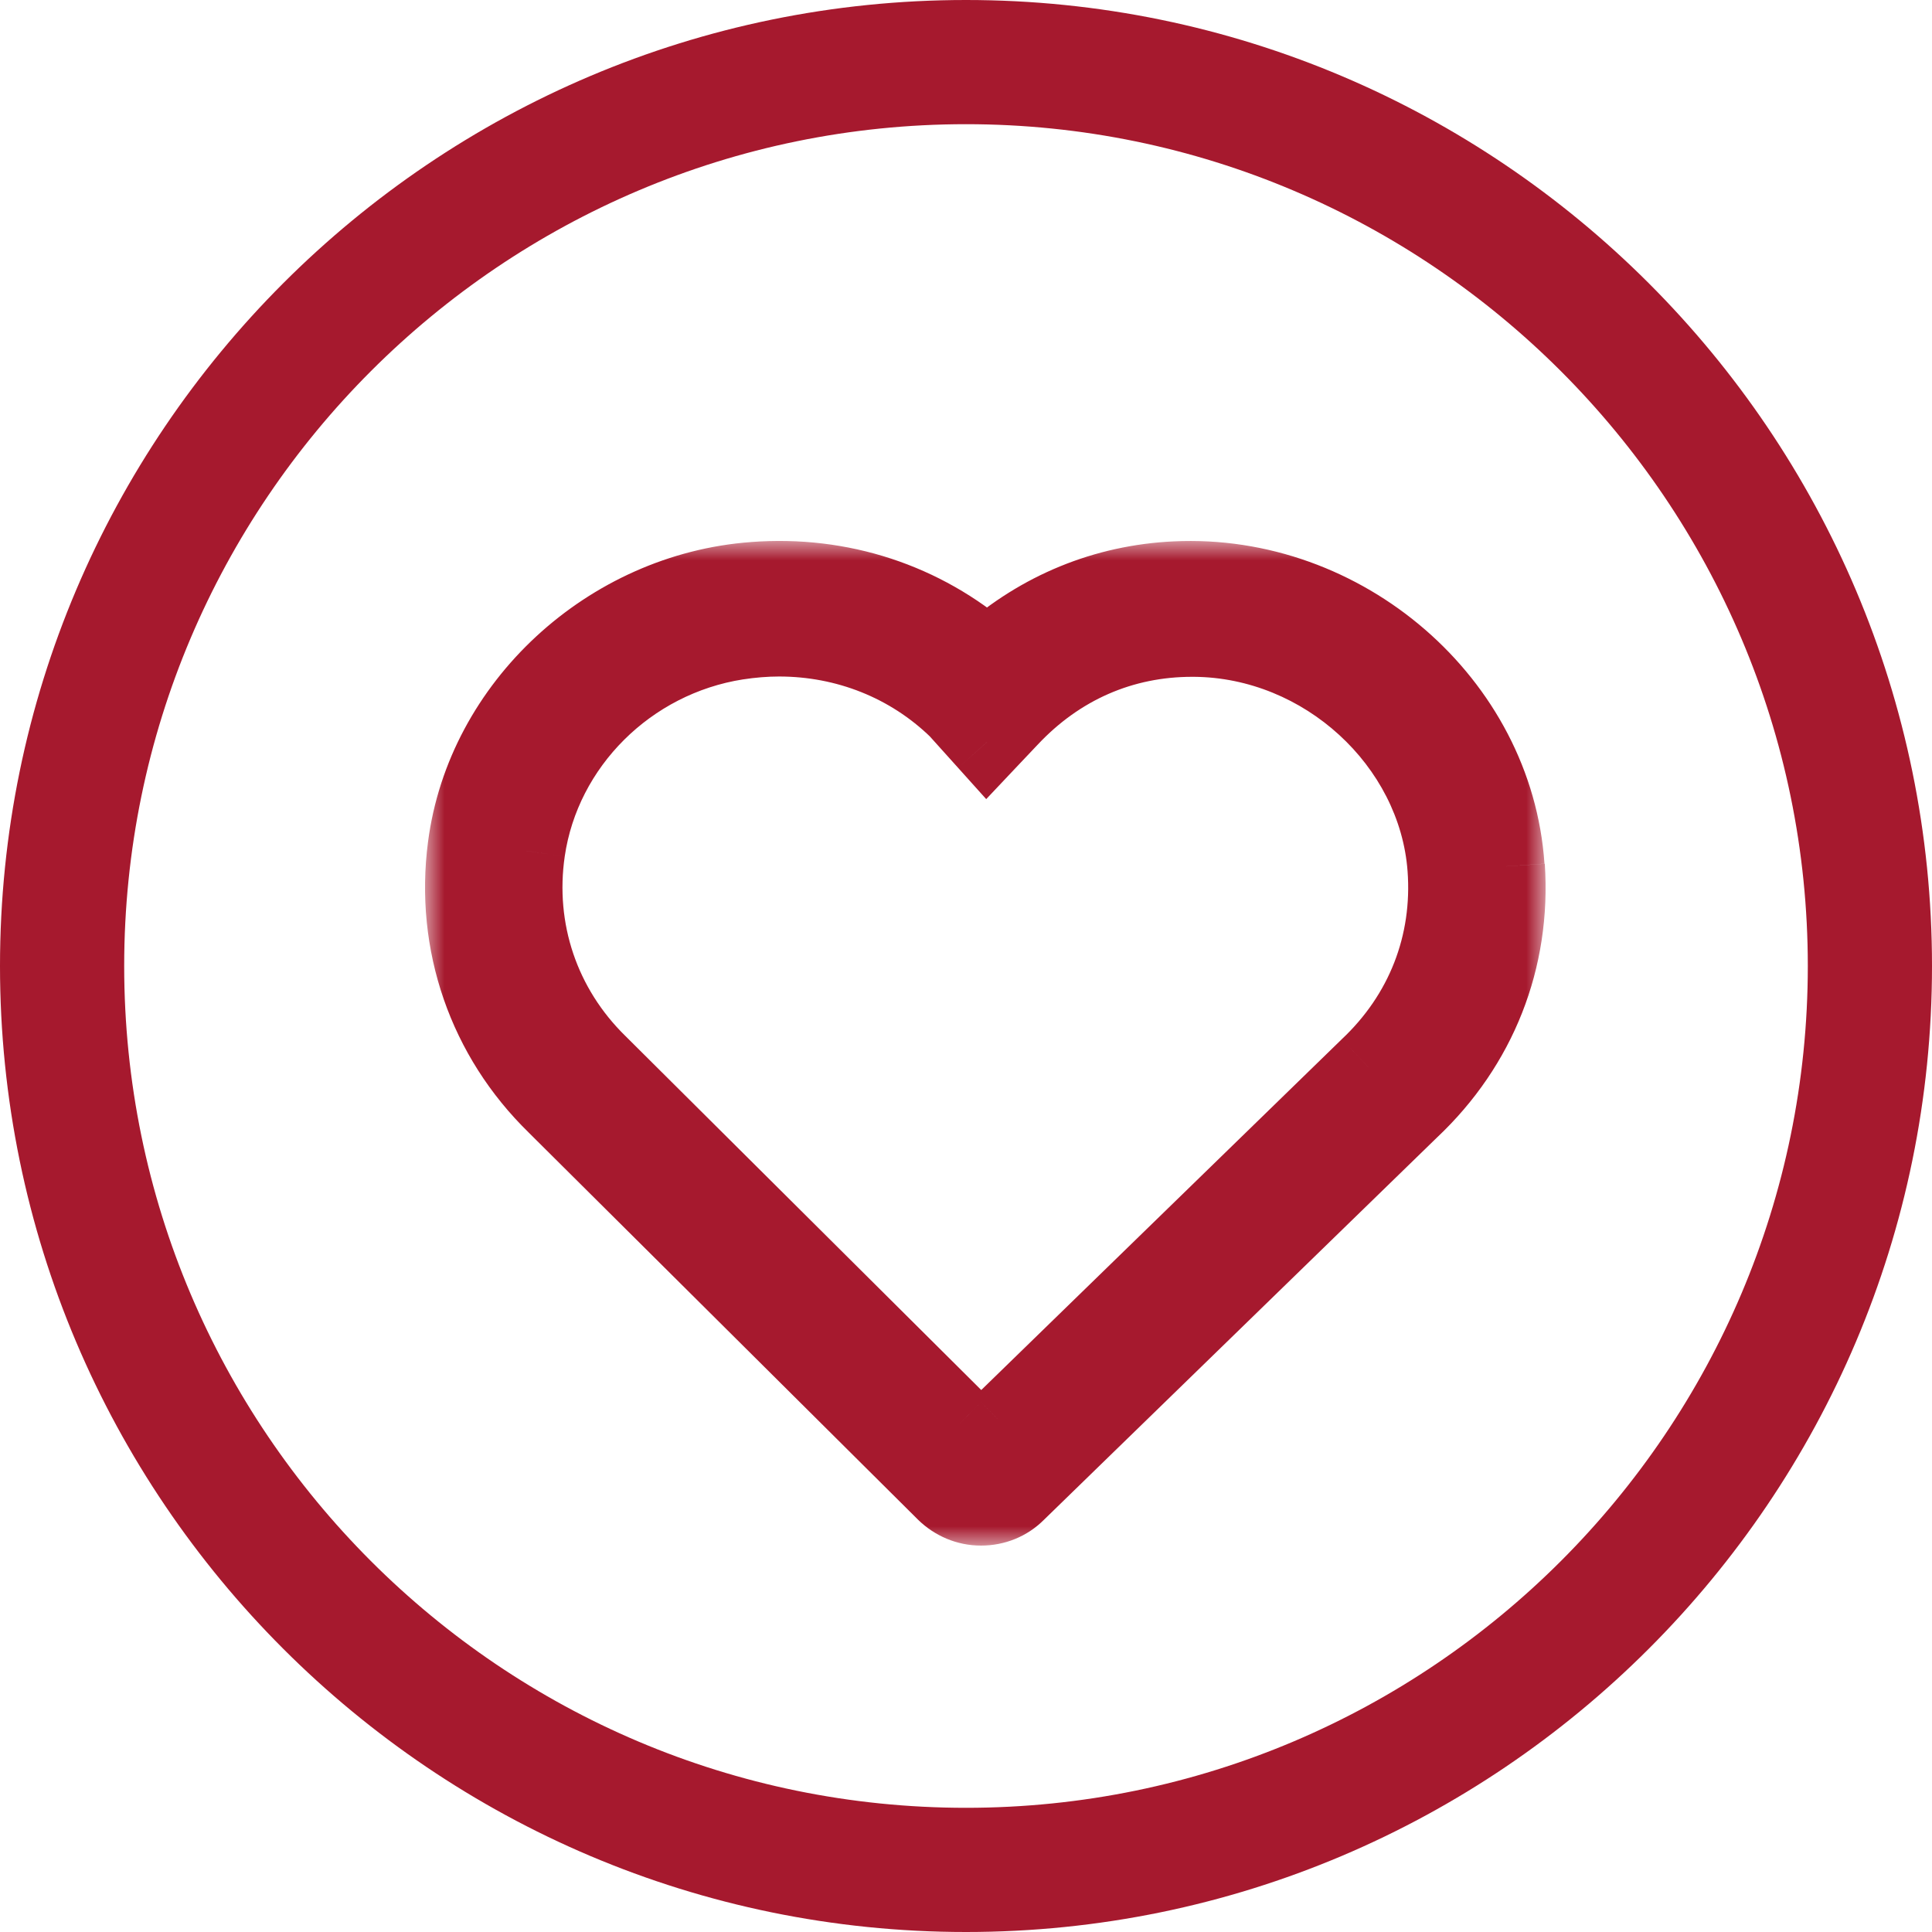 <svg width="50" height="50" viewBox="0 0 50 50" fill="none" xmlns="http://www.w3.org/2000/svg">
<g clip-path="url(#clip0_4624_1075)">
<path d="M25 50C11.213 50 0 38.787 0 25C0 11.213 11.213 0 25 0C38.787 0 50 11.213 50 25C50 38.787 38.787 50 25 50ZM25 3.214C12.994 3.214 3.214 12.98 3.214 25C3.214 37.02 12.98 46.786 25 46.786C37.02 46.786 46.786 37.006 46.786 25C46.786 12.994 37.006 3.214 25 3.214Z" fill="#a6192e"/>
<mask id="path-2-outside-1_4624_1075" maskUnits="userSpaceOnUse" x="11" y="14" width="29" height="26" fill="black">
<rect fill="white" x="11" y="14" width="29" height="26"/>
<path d="M38.973 22.421C38.685 18.186 34.779 14.798 30.417 15.01C28.597 15.096 26.921 15.786 25.55 17.002C23.89 15.559 21.757 14.853 19.511 15.026C15.751 15.3 12.543 18.265 12.07 21.911C11.741 24.405 12.583 26.844 14.387 28.601L24.459 38.616C24.708 38.859 25.037 39 25.389 39C25.742 39 26.071 38.867 26.311 38.624L36.504 28.711C38.26 27.056 39.142 24.821 38.981 22.421M35.413 27.621L25.935 36.843C25.79 36.984 25.598 37.063 25.389 37.063C25.181 37.063 24.988 36.984 24.844 36.836L15.486 27.526C14.002 26.076 13.329 24.068 13.626 22.021C14.027 19.261 16.264 17.033 19.078 16.594C19.439 16.539 19.808 16.508 20.161 16.508C21.901 16.508 23.545 17.159 24.78 18.359L25.542 19.206L26.127 18.586C27.402 17.229 29.038 16.516 30.85 16.516C30.866 16.516 30.89 16.516 30.906 16.516C34.258 16.539 37.185 19.213 37.426 22.476C37.57 24.436 36.856 26.264 35.413 27.621Z"/>
</mask>
<path d="M38.973 22.421C38.685 18.186 34.779 14.798 30.417 15.01C28.597 15.096 26.921 15.786 25.55 17.002C23.89 15.559 21.757 14.853 19.511 15.026C15.751 15.3 12.543 18.265 12.07 21.911C11.741 24.405 12.583 26.844 14.387 28.601L24.459 38.616C24.708 38.859 25.037 39 25.389 39C25.742 39 26.071 38.867 26.311 38.624L36.504 28.711C38.26 27.056 39.142 24.821 38.981 22.421M35.413 27.621L25.935 36.843C25.79 36.984 25.598 37.063 25.389 37.063C25.181 37.063 24.988 36.984 24.844 36.836L15.486 27.526C14.002 26.076 13.329 24.068 13.626 22.021C14.027 19.261 16.264 17.033 19.078 16.594C19.439 16.539 19.808 16.508 20.161 16.508C21.901 16.508 23.545 17.159 24.78 18.359L25.542 19.206L26.127 18.586C27.402 17.229 29.038 16.516 30.85 16.516C30.866 16.516 30.89 16.516 30.906 16.516C34.258 16.539 37.185 19.213 37.426 22.476C37.57 24.436 36.856 26.264 35.413 27.621Z" fill="#a6192e"/>
<path d="M30.417 15.01L30.465 16.009L30.466 16.009L30.417 15.01ZM25.55 17.002L24.894 17.756L25.556 18.332L26.213 17.75L25.55 17.002ZM19.511 15.026L19.584 16.023L19.588 16.023L19.511 15.026ZM12.07 21.911L13.061 22.042L13.062 22.04L12.07 21.911ZM14.387 28.601L15.092 27.892L15.085 27.884L14.387 28.601ZM24.459 38.616L23.754 39.325L23.76 39.331L24.459 38.616ZM26.311 38.624L25.614 37.907L25.607 37.913L25.601 37.92L26.311 38.624ZM36.504 28.711L35.818 27.983L35.812 27.988L35.806 27.994L36.504 28.711ZM35.413 27.621L34.728 26.892L34.722 26.898L34.716 26.904L35.413 27.621ZM25.935 36.843L25.237 36.127L25.235 36.128L25.935 36.843ZM24.844 36.836L25.562 36.14L25.556 36.133L25.549 36.127L24.844 36.836ZM15.486 27.526L16.191 26.817L16.185 26.811L15.486 27.526ZM13.626 22.021L12.636 21.877L12.636 21.878L13.626 22.021ZM19.078 16.594L18.928 15.605L18.924 15.606L19.078 16.594ZM24.78 18.359L25.523 17.69L25.501 17.665L25.477 17.641L24.78 18.359ZM25.542 19.206L24.798 19.874L25.523 20.681L26.268 19.892L25.542 19.206ZM26.127 18.586L26.854 19.273L26.856 19.271L26.127 18.586ZM30.906 16.516L30.913 15.516H30.906V16.516ZM37.426 22.476L38.423 22.402L38.423 22.402L37.426 22.476ZM39.971 22.353C39.644 17.55 35.251 13.774 30.369 14.011L30.466 16.009C34.309 15.822 37.726 18.822 37.976 22.489L39.971 22.353ZM30.37 14.011C28.318 14.108 26.425 14.889 24.886 16.253L26.213 17.75C27.416 16.683 28.876 16.084 30.465 16.009L30.37 14.011ZM26.206 16.247C24.341 14.626 21.944 13.836 19.435 14.028L19.588 16.023C21.57 15.87 23.438 16.491 24.894 17.756L26.206 16.247ZM19.439 14.028C15.223 14.336 11.615 17.646 11.078 21.783L13.062 22.04C13.471 18.883 16.278 16.264 19.584 16.023L19.439 14.028ZM11.078 21.78C10.709 24.587 11.659 27.34 13.69 29.317L15.085 27.884C13.508 26.349 12.774 24.224 13.061 22.042L11.078 21.78ZM13.682 29.31L23.754 39.325L25.164 37.907L15.092 27.892L13.682 29.31ZM23.76 39.331C24.187 39.748 24.763 40 25.389 40V38C25.31 38 25.229 37.969 25.158 37.901L23.76 39.331ZM25.389 40C25.997 40 26.585 39.768 27.022 39.327L25.601 37.92C25.556 37.965 25.487 38 25.389 38V40ZM27.009 39.34L37.201 29.427L35.806 27.994L25.614 37.907L27.009 39.34ZM37.189 29.439C39.162 27.58 40.16 25.054 39.979 22.354L37.984 22.488C38.124 24.587 37.358 26.532 35.818 27.983L37.189 29.439ZM34.716 26.904L25.237 36.127L26.632 37.56L36.11 28.337L34.716 26.904ZM25.235 36.128C25.281 36.084 25.341 36.063 25.389 36.063V38.063C25.855 38.063 26.299 37.885 26.634 37.558L25.235 36.128ZM25.389 36.063C25.411 36.063 25.442 36.067 25.476 36.081C25.51 36.096 25.54 36.116 25.562 36.14L24.126 37.531C24.466 37.883 24.921 38.063 25.389 38.063V36.063ZM25.549 36.127L16.191 26.817L14.781 28.235L24.139 37.544L25.549 36.127ZM16.185 26.811C14.931 25.585 14.364 23.897 14.615 22.165L12.636 21.878C12.293 24.239 13.074 26.566 14.787 28.241L16.185 26.811ZM14.615 22.165C14.951 19.851 16.839 17.956 19.233 17.582L18.924 15.606C15.688 16.111 13.102 18.67 12.636 21.877L14.615 22.165ZM19.229 17.583C19.547 17.534 19.865 17.508 20.161 17.508V15.508C19.751 15.508 19.331 15.544 18.928 15.605L19.229 17.583ZM20.161 17.508C21.649 17.508 23.04 18.063 24.083 19.076L25.477 17.641C24.05 16.255 22.153 15.508 20.161 15.508V17.508ZM24.036 19.027L24.798 19.874L26.285 18.537L25.523 17.69L24.036 19.027ZM26.268 19.892L26.854 19.273L25.4 17.899L24.815 18.519L26.268 19.892ZM26.856 19.271C27.946 18.11 29.32 17.516 30.85 17.516V15.516C28.756 15.516 26.858 16.348 25.398 17.901L26.856 19.271ZM30.85 17.516C30.85 17.516 30.85 17.516 30.85 17.516C30.85 17.516 30.85 17.516 30.85 17.516C30.85 17.516 30.851 17.516 30.851 17.516C30.851 17.516 30.851 17.516 30.851 17.516C30.851 17.516 30.851 17.516 30.851 17.516C30.851 17.516 30.851 17.516 30.851 17.516C30.851 17.516 30.851 17.516 30.851 17.516C30.851 17.516 30.851 17.516 30.851 17.516C30.851 17.516 30.851 17.516 30.851 17.516C30.851 17.516 30.851 17.516 30.851 17.516C30.851 17.516 30.851 17.516 30.851 17.516C30.851 17.516 30.851 17.516 30.851 17.516C30.851 17.516 30.851 17.516 30.852 17.516C30.852 17.516 30.852 17.516 30.852 17.516C30.852 17.516 30.852 17.516 30.852 17.516C30.852 17.516 30.852 17.516 30.852 17.516C30.852 17.516 30.852 17.516 30.852 17.516C30.852 17.516 30.852 17.516 30.852 17.516C30.852 17.516 30.852 17.516 30.852 17.516C30.852 17.516 30.852 17.516 30.852 17.516C30.852 17.516 30.852 17.516 30.852 17.516C30.852 17.516 30.852 17.516 30.852 17.516C30.852 17.516 30.852 17.516 30.852 17.516C30.852 17.516 30.852 17.516 30.852 17.516C30.853 17.516 30.853 17.516 30.853 17.516C30.853 17.516 30.853 17.516 30.853 17.516C30.853 17.516 30.853 17.516 30.853 17.516C30.853 17.516 30.853 17.516 30.853 17.516C30.853 17.516 30.853 17.516 30.853 17.516C30.853 17.516 30.853 17.516 30.853 17.516C30.853 17.516 30.853 17.516 30.853 17.516C30.853 17.516 30.853 17.516 30.853 17.516C30.853 17.516 30.853 17.516 30.853 17.516C30.853 17.516 30.854 17.516 30.854 17.516C30.854 17.516 30.854 17.516 30.854 17.516C30.854 17.516 30.854 17.516 30.854 17.516C30.854 17.516 30.854 17.516 30.854 17.516C30.854 17.516 30.854 17.516 30.854 17.516C30.854 17.516 30.854 17.516 30.854 17.516C30.854 17.516 30.854 17.516 30.854 17.516C30.854 17.516 30.854 17.516 30.854 17.516C30.854 17.516 30.854 17.516 30.854 17.516C30.854 17.516 30.854 17.516 30.854 17.516C30.855 17.516 30.855 17.516 30.855 17.516C30.855 17.516 30.855 17.516 30.855 17.516C30.855 17.516 30.855 17.516 30.855 17.516C30.855 17.516 30.855 17.516 30.855 17.516C30.855 17.516 30.855 17.516 30.855 17.516C30.855 17.516 30.855 17.516 30.855 17.516C30.855 17.516 30.855 17.516 30.855 17.516C30.855 17.516 30.855 17.516 30.855 17.516C30.855 17.516 30.855 17.516 30.855 17.516C30.855 17.516 30.855 17.516 30.855 17.516C30.855 17.516 30.855 17.516 30.855 17.516C30.856 17.516 30.856 17.516 30.856 17.516C30.856 17.516 30.856 17.516 30.856 17.516C30.856 17.516 30.856 17.516 30.856 17.516C30.856 17.516 30.856 17.516 30.856 17.516C30.856 17.516 30.856 17.516 30.856 17.516C30.856 17.516 30.856 17.516 30.856 17.516C30.856 17.516 30.856 17.516 30.856 17.516C30.856 17.516 30.856 17.516 30.856 17.516C30.856 17.516 30.856 17.516 30.857 17.516C30.857 17.516 30.857 17.516 30.857 17.516C30.857 17.516 30.857 17.516 30.857 17.516C30.857 17.516 30.857 17.516 30.857 17.516C30.857 17.516 30.857 17.516 30.857 17.516C30.857 17.516 30.857 17.516 30.857 17.516C30.857 17.516 30.857 17.516 30.857 17.516C30.857 17.516 30.857 17.516 30.857 17.516C30.857 17.516 30.857 17.516 30.857 17.516C30.857 17.516 30.857 17.516 30.857 17.516C30.857 17.516 30.858 17.516 30.858 17.516C30.858 17.516 30.858 17.516 30.858 17.516C30.858 17.516 30.858 17.516 30.858 17.516C30.858 17.516 30.858 17.516 30.858 17.516C30.858 17.516 30.858 17.516 30.858 17.516C30.858 17.516 30.858 17.516 30.858 17.516C30.858 17.516 30.858 17.516 30.858 17.516C30.858 17.516 30.858 17.516 30.858 17.516C30.858 17.516 30.858 17.516 30.858 17.516C30.858 17.516 30.858 17.516 30.858 17.516C30.858 17.516 30.858 17.516 30.859 17.516C30.859 17.516 30.859 17.516 30.859 17.516C30.859 17.516 30.859 17.516 30.859 17.516C30.859 17.516 30.859 17.516 30.859 17.516C30.859 17.516 30.859 17.516 30.859 17.516C30.859 17.516 30.859 17.516 30.859 17.516C30.859 17.516 30.859 17.516 30.859 17.516C30.859 17.516 30.859 17.516 30.859 17.516C30.859 17.516 30.859 17.516 30.859 17.516C30.86 17.516 30.86 17.516 30.86 17.516C30.86 17.516 30.86 17.516 30.86 17.516C30.86 17.516 30.86 17.516 30.86 17.516C30.86 17.516 30.86 17.516 30.86 17.516C30.86 17.516 30.86 17.516 30.86 17.516C30.86 17.516 30.86 17.516 30.86 17.516C30.86 17.516 30.86 17.516 30.86 17.516C30.86 17.516 30.86 17.516 30.86 17.516C30.86 17.516 30.86 17.516 30.86 17.516C30.86 17.516 30.86 17.516 30.86 17.516C30.861 17.516 30.861 17.516 30.861 17.516C30.861 17.516 30.861 17.516 30.861 17.516C30.861 17.516 30.861 17.516 30.861 17.516C30.861 17.516 30.861 17.516 30.861 17.516C30.861 17.516 30.861 17.516 30.861 17.516C30.861 17.516 30.861 17.516 30.861 17.516C30.861 17.516 30.861 17.516 30.861 17.516C30.861 17.516 30.861 17.516 30.861 17.516C30.861 17.516 30.861 17.516 30.861 17.516C30.861 17.516 30.862 17.516 30.862 17.516C30.862 17.516 30.862 17.516 30.862 17.516C30.862 17.516 30.862 17.516 30.862 17.516C30.862 17.516 30.862 17.516 30.862 17.516C30.862 17.516 30.862 17.516 30.862 17.516C30.862 17.516 30.862 17.516 30.862 17.516C30.862 17.516 30.862 17.516 30.862 17.516C30.862 17.516 30.862 17.516 30.862 17.516C30.862 17.516 30.863 17.516 30.863 17.516C30.863 17.516 30.863 17.516 30.863 17.516C30.863 17.516 30.863 17.516 30.863 17.516C30.863 17.516 30.863 17.516 30.863 17.516C30.863 17.516 30.863 17.516 30.863 17.516C30.863 17.516 30.863 17.516 30.863 17.516C30.863 17.516 30.863 17.516 30.863 17.516C30.863 17.516 30.863 17.516 30.863 17.516C30.863 17.516 30.863 17.516 30.863 17.516C30.863 17.516 30.863 17.516 30.863 17.516C30.863 17.516 30.864 17.516 30.864 17.516C30.864 17.516 30.864 17.516 30.864 17.516C30.864 17.516 30.864 17.516 30.864 17.516C30.864 17.516 30.864 17.516 30.864 17.516C30.864 17.516 30.864 17.516 30.864 17.516C30.864 17.516 30.864 17.516 30.864 17.516C30.864 17.516 30.864 17.516 30.864 17.516C30.864 17.516 30.864 17.516 30.864 17.516C30.864 17.516 30.864 17.516 30.864 17.516C30.864 17.516 30.865 17.516 30.865 17.516C30.865 17.516 30.865 17.516 30.865 17.516C30.865 17.516 30.865 17.516 30.865 17.516C30.865 17.516 30.865 17.516 30.865 17.516C30.865 17.516 30.865 17.516 30.865 17.516C30.865 17.516 30.865 17.516 30.865 17.516C30.865 17.516 30.865 17.516 30.865 17.516C30.865 17.516 30.865 17.516 30.865 17.516C30.865 17.516 30.866 17.516 30.866 17.516C30.866 17.516 30.866 17.516 30.866 17.516C30.866 17.516 30.866 17.516 30.866 17.516C30.866 17.516 30.866 17.516 30.866 17.516C30.866 17.516 30.866 17.516 30.866 17.516C30.866 17.516 30.866 17.516 30.866 17.516C30.866 17.516 30.866 17.516 30.866 17.516C30.866 17.516 30.866 17.516 30.866 17.516C30.866 17.516 30.866 17.516 30.866 17.516C30.866 17.516 30.866 17.516 30.866 17.516C30.867 17.516 30.867 17.516 30.867 17.516C30.867 17.516 30.867 17.516 30.867 17.516C30.867 17.516 30.867 17.516 30.867 17.516C30.867 17.516 30.867 17.516 30.867 17.516C30.867 17.516 30.867 17.516 30.867 17.516C30.867 17.516 30.867 17.516 30.867 17.516C30.867 17.516 30.867 17.516 30.867 17.516C30.867 17.516 30.867 17.516 30.867 17.516C30.867 17.516 30.867 17.516 30.868 17.516C30.868 17.516 30.868 17.516 30.868 17.516C30.868 17.516 30.868 17.516 30.868 17.516C30.868 17.516 30.868 17.516 30.868 17.516C30.868 17.516 30.868 17.516 30.868 17.516C30.868 17.516 30.868 17.516 30.868 17.516C30.868 17.516 30.868 17.516 30.868 17.516C30.868 17.516 30.868 17.516 30.868 17.516C30.868 17.516 30.868 17.516 30.869 17.516C30.869 17.516 30.869 17.516 30.869 17.516C30.869 17.516 30.869 17.516 30.869 17.516C30.869 17.516 30.869 17.516 30.869 17.516C30.869 17.516 30.869 17.516 30.869 17.516C30.869 17.516 30.869 17.516 30.869 17.516C30.869 17.516 30.869 17.516 30.869 17.516C30.869 17.516 30.869 17.516 30.869 17.516C30.869 17.516 30.869 17.516 30.869 17.516C30.869 17.516 30.869 17.516 30.869 17.516C30.87 17.516 30.87 17.516 30.87 17.516C30.87 17.516 30.87 17.516 30.87 17.516C30.87 17.516 30.87 17.516 30.87 17.516C30.87 17.516 30.87 17.516 30.87 17.516C30.87 17.516 30.87 17.516 30.87 17.516C30.87 17.516 30.87 17.516 30.87 17.516C30.87 17.516 30.87 17.516 30.87 17.516C30.87 17.516 30.87 17.516 30.87 17.516C30.87 17.516 30.87 17.516 30.871 17.516C30.871 17.516 30.871 17.516 30.871 17.516C30.871 17.516 30.871 17.516 30.871 17.516C30.871 17.516 30.871 17.516 30.871 17.516C30.871 17.516 30.871 17.516 30.871 17.516C30.871 17.516 30.871 17.516 30.871 17.516C30.871 17.516 30.871 17.516 30.871 17.516C30.871 17.516 30.871 17.516 30.871 17.516C30.871 17.516 30.871 17.516 30.872 17.516C30.872 17.516 30.872 17.516 30.872 17.516C30.872 17.516 30.872 17.516 30.872 17.516C30.872 17.516 30.872 17.516 30.872 17.516C30.872 17.516 30.872 17.516 30.872 17.516C30.872 17.516 30.872 17.516 30.872 17.516C30.872 17.516 30.872 17.516 30.872 17.516C30.872 17.516 30.872 17.516 30.872 17.516C30.872 17.516 30.872 17.516 30.872 17.516C30.872 17.516 30.872 17.516 30.872 17.516C30.873 17.516 30.873 17.516 30.873 17.516C30.873 17.516 30.873 17.516 30.873 17.516C30.873 17.516 30.873 17.516 30.873 17.516C30.873 17.516 30.873 17.516 30.873 17.516C30.873 17.516 30.873 17.516 30.873 17.516C30.873 17.516 30.873 17.516 30.873 17.516C30.873 17.516 30.873 17.516 30.873 17.516C30.873 17.516 30.873 17.516 30.873 17.516C30.873 17.516 30.873 17.516 30.874 17.516C30.874 17.516 30.874 17.516 30.874 17.516C30.874 17.516 30.874 17.516 30.874 17.516C30.874 17.516 30.874 17.516 30.874 17.516C30.874 17.516 30.874 17.516 30.874 17.516C30.874 17.516 30.874 17.516 30.874 17.516C30.874 17.516 30.874 17.516 30.874 17.516C30.874 17.516 30.874 17.516 30.874 17.516C30.874 17.516 30.875 17.516 30.875 17.516C30.875 17.516 30.875 17.516 30.875 17.516C30.875 17.516 30.875 17.516 30.875 17.516C30.875 17.516 30.875 17.516 30.875 17.516C30.875 17.516 30.875 17.516 30.875 17.516C30.875 17.516 30.875 17.516 30.875 17.516C30.875 17.516 30.875 17.516 30.875 17.516C30.875 17.516 30.875 17.516 30.875 17.516C30.875 17.516 30.875 17.516 30.875 17.516C30.875 17.516 30.875 17.516 30.876 17.516C30.876 17.516 30.876 17.516 30.876 17.516C30.876 17.516 30.876 17.516 30.876 17.516C30.876 17.516 30.876 17.516 30.876 17.516C30.876 17.516 30.876 17.516 30.876 17.516C30.876 17.516 30.876 17.516 30.876 17.516C30.876 17.516 30.876 17.516 30.876 17.516C30.876 17.516 30.876 17.516 30.876 17.516C30.876 17.516 30.877 17.516 30.877 17.516C30.877 17.516 30.877 17.516 30.877 17.516C30.877 17.516 30.877 17.516 30.877 17.516C30.877 17.516 30.877 17.516 30.877 17.516C30.877 17.516 30.877 17.516 30.877 17.516C30.877 17.516 30.877 17.516 30.877 17.516C30.877 17.516 30.877 17.516 30.877 17.516C30.877 17.516 30.877 17.516 30.877 17.516C30.877 17.516 30.877 17.516 30.878 17.516C30.878 17.516 30.878 17.516 30.878 17.516C30.878 17.516 30.878 17.516 30.878 17.516C30.878 17.516 30.878 17.516 30.878 17.516C30.878 17.516 30.878 17.516 30.878 17.516C30.878 17.516 30.878 17.516 30.878 17.516C30.878 17.516 30.878 17.516 30.878 17.516C30.878 17.516 30.878 17.516 30.878 17.516C30.878 17.516 30.878 17.516 30.878 17.516C30.878 17.516 30.878 17.516 30.878 17.516C30.878 17.516 30.879 17.516 30.879 17.516C30.879 17.516 30.879 17.516 30.879 17.516C30.879 17.516 30.879 17.516 30.879 17.516C30.879 17.516 30.879 17.516 30.879 17.516C30.879 17.516 30.879 17.516 30.879 17.516C30.879 17.516 30.879 17.516 30.879 17.516C30.879 17.516 30.879 17.516 30.879 17.516C30.879 17.516 30.879 17.516 30.879 17.516C30.88 17.516 30.88 17.516 30.88 17.516C30.88 17.516 30.88 17.516 30.88 17.516C30.88 17.516 30.88 17.516 30.88 17.516C30.88 17.516 30.88 17.516 30.88 17.516C30.88 17.516 30.88 17.516 30.88 17.516C30.88 17.516 30.88 17.516 30.88 17.516C30.88 17.516 30.88 17.516 30.88 17.516C30.88 17.516 30.88 17.516 30.88 17.516C30.88 17.516 30.881 17.516 30.881 17.516C30.881 17.516 30.881 17.516 30.881 17.516C30.881 17.516 30.881 17.516 30.881 17.516C30.881 17.516 30.881 17.516 30.881 17.516C30.881 17.516 30.881 17.516 30.881 17.516C30.881 17.516 30.881 17.516 30.881 17.516C30.881 17.516 30.881 17.516 30.881 17.516C30.881 17.516 30.881 17.516 30.881 17.516C30.881 17.516 30.881 17.516 30.881 17.516C30.881 17.516 30.881 17.516 30.882 17.516C30.882 17.516 30.882 17.516 30.882 17.516C30.882 17.516 30.882 17.516 30.882 17.516C30.882 17.516 30.882 17.516 30.882 17.516C30.882 17.516 30.882 17.516 30.882 17.516C30.882 17.516 30.882 17.516 30.882 17.516C30.882 17.516 30.882 17.516 30.882 17.516C30.882 17.516 30.882 17.516 30.882 17.516C30.882 17.516 30.883 17.516 30.883 17.516C30.883 17.516 30.883 17.516 30.883 17.516C30.883 17.516 30.883 17.516 30.883 17.516C30.883 17.516 30.883 17.516 30.883 17.516C30.883 17.516 30.883 17.516 30.883 17.516C30.883 17.516 30.883 17.516 30.883 17.516C30.883 17.516 30.883 17.516 30.883 17.516C30.883 17.516 30.883 17.516 30.883 17.516C30.883 17.516 30.883 17.516 30.883 17.516C30.884 17.516 30.884 17.516 30.884 17.516C30.884 17.516 30.884 17.516 30.884 17.516C30.884 17.516 30.884 17.516 30.884 17.516C30.884 17.516 30.884 17.516 30.884 17.516C30.884 17.516 30.884 17.516 30.884 17.516C30.884 17.516 30.884 17.516 30.884 17.516C30.884 17.516 30.884 17.516 30.884 17.516C30.884 17.516 30.884 17.516 30.884 17.516C30.884 17.516 30.884 17.516 30.884 17.516C30.884 17.516 30.885 17.516 30.885 17.516C30.885 17.516 30.885 17.516 30.885 17.516C30.885 17.516 30.885 17.516 30.885 17.516C30.885 17.516 30.885 17.516 30.885 17.516C30.885 17.516 30.885 17.516 30.885 17.516C30.885 17.516 30.885 17.516 30.885 17.516C30.885 17.516 30.885 17.516 30.885 17.516C30.885 17.516 30.885 17.516 30.885 17.516C30.885 17.516 30.886 17.516 30.886 17.516C30.886 17.516 30.886 17.516 30.886 17.516C30.886 17.516 30.886 17.516 30.886 17.516C30.886 17.516 30.886 17.516 30.886 17.516C30.886 17.516 30.886 17.516 30.886 17.516C30.886 17.516 30.886 17.516 30.886 17.516C30.886 17.516 30.886 17.516 30.886 17.516C30.886 17.516 30.886 17.516 30.886 17.516C30.886 17.516 30.886 17.516 30.887 17.516C30.887 17.516 30.887 17.516 30.887 17.516C30.887 17.516 30.887 17.516 30.887 17.516C30.887 17.516 30.887 17.516 30.887 17.516C30.887 17.516 30.887 17.516 30.887 17.516C30.887 17.516 30.887 17.516 30.887 17.516C30.887 17.516 30.887 17.516 30.887 17.516C30.887 17.516 30.887 17.516 30.887 17.516C30.887 17.516 30.887 17.516 30.887 17.516C30.887 17.516 30.887 17.516 30.887 17.516C30.887 17.516 30.888 17.516 30.888 17.516C30.888 17.516 30.888 17.516 30.888 17.516C30.888 17.516 30.888 17.516 30.888 17.516C30.888 17.516 30.888 17.516 30.888 17.516C30.888 17.516 30.888 17.516 30.888 17.516C30.888 17.516 30.888 17.516 30.888 17.516C30.888 17.516 30.888 17.516 30.888 17.516C30.888 17.516 30.888 17.516 30.888 17.516C30.888 17.516 30.889 17.516 30.889 17.516C30.889 17.516 30.889 17.516 30.889 17.516C30.889 17.516 30.889 17.516 30.889 17.516C30.889 17.516 30.889 17.516 30.889 17.516C30.889 17.516 30.889 17.516 30.889 17.516C30.889 17.516 30.889 17.516 30.889 17.516C30.889 17.516 30.889 17.516 30.889 17.516C30.889 17.516 30.889 17.516 30.889 17.516C30.889 17.516 30.889 17.516 30.889 17.516C30.89 17.516 30.89 17.516 30.89 17.516C30.89 17.516 30.89 17.516 30.89 17.516C30.89 17.516 30.89 17.516 30.89 17.516C30.89 17.516 30.89 17.516 30.89 17.516C30.89 17.516 30.89 17.516 30.89 17.516C30.89 17.516 30.89 17.516 30.89 17.516C30.89 17.516 30.89 17.516 30.89 17.516C30.89 17.516 30.89 17.516 30.89 17.516C30.89 17.516 30.89 17.516 30.89 17.516C30.89 17.516 30.89 17.516 30.891 17.516C30.891 17.516 30.891 17.516 30.891 17.516C30.891 17.516 30.891 17.516 30.891 17.516C30.891 17.516 30.891 17.516 30.891 17.516C30.891 17.516 30.891 17.516 30.891 17.516C30.891 17.516 30.891 17.516 30.891 17.516C30.891 17.516 30.891 17.516 30.891 17.516C30.891 17.516 30.891 17.516 30.891 17.516C30.891 17.516 30.891 17.516 30.892 17.516C30.892 17.516 30.892 17.516 30.892 17.516C30.892 17.516 30.892 17.516 30.892 17.516C30.892 17.516 30.892 17.516 30.892 17.516C30.892 17.516 30.892 17.516 30.892 17.516C30.892 17.516 30.892 17.516 30.892 17.516C30.892 17.516 30.892 17.516 30.892 17.516C30.892 17.516 30.892 17.516 30.892 17.516C30.892 17.516 30.892 17.516 30.892 17.516C30.892 17.516 30.892 17.516 30.892 17.516C30.892 17.516 30.893 17.516 30.893 17.516C30.893 17.516 30.893 17.516 30.893 17.516C30.893 17.516 30.893 17.516 30.893 17.516C30.893 17.516 30.893 17.516 30.893 17.516C30.893 17.516 30.893 17.516 30.893 17.516C30.893 17.516 30.893 17.516 30.893 17.516C30.893 17.516 30.893 17.516 30.893 17.516C30.893 17.516 30.893 17.516 30.893 17.516C30.893 17.516 30.893 17.516 30.893 17.516C30.893 17.516 30.894 17.516 30.894 17.516C30.894 17.516 30.894 17.516 30.894 17.516C30.894 17.516 30.894 17.516 30.894 17.516C30.894 17.516 30.894 17.516 30.894 17.516C30.894 17.516 30.894 17.516 30.894 17.516C30.894 17.516 30.894 17.516 30.894 17.516C30.894 17.516 30.894 17.516 30.894 17.516C30.894 17.516 30.894 17.516 30.894 17.516C30.894 17.516 30.895 17.516 30.895 17.516C30.895 17.516 30.895 17.516 30.895 17.516C30.895 17.516 30.895 17.516 30.895 17.516C30.895 17.516 30.895 17.516 30.895 17.516C30.895 17.516 30.895 17.516 30.895 17.516C30.895 17.516 30.895 17.516 30.895 17.516C30.895 17.516 30.895 17.516 30.895 17.516C30.895 17.516 30.895 17.516 30.895 17.516C30.895 17.516 30.895 17.516 30.895 17.516C30.895 17.516 30.895 17.516 30.895 17.516C30.895 17.516 30.896 17.516 30.896 17.516C30.896 17.516 30.896 17.516 30.896 17.516C30.896 17.516 30.896 17.516 30.896 17.516C30.896 17.516 30.896 17.516 30.896 17.516C30.896 17.516 30.896 17.516 30.896 17.516C30.896 17.516 30.896 17.516 30.896 17.516C30.896 17.516 30.896 17.516 30.896 17.516C30.896 17.516 30.896 17.516 30.896 17.516C30.896 17.516 30.896 17.516 30.896 17.516C30.896 17.516 30.896 17.516 30.897 17.516C30.897 17.516 30.897 17.516 30.897 17.516C30.897 17.516 30.897 17.516 30.897 17.516C30.897 17.516 30.897 17.516 30.897 17.516C30.897 17.516 30.897 17.516 30.897 17.516C30.897 17.516 30.897 17.516 30.897 17.516C30.897 17.516 30.897 17.516 30.897 17.516C30.897 17.516 30.897 17.516 30.897 17.516C30.897 17.516 30.897 17.516 30.897 17.516C30.898 17.516 30.898 17.516 30.898 17.516C30.898 17.516 30.898 17.516 30.898 17.516C30.898 17.516 30.898 17.516 30.898 17.516C30.898 17.516 30.898 17.516 30.898 17.516C30.898 17.516 30.898 17.516 30.898 17.516C30.898 17.516 30.898 17.516 30.898 17.516C30.898 17.516 30.898 17.516 30.898 17.516C30.898 17.516 30.898 17.516 30.898 17.516C30.898 17.516 30.898 17.516 30.898 17.516C30.898 17.516 30.898 17.516 30.898 17.516C30.898 17.516 30.899 17.516 30.899 17.516C30.899 17.516 30.899 17.516 30.899 17.516C30.899 17.516 30.899 17.516 30.899 17.516C30.899 17.516 30.899 17.516 30.899 17.516C30.899 17.516 30.899 17.516 30.899 17.516C30.899 17.516 30.899 17.516 30.899 17.516C30.899 17.516 30.899 17.516 30.899 17.516C30.899 17.516 30.899 17.516 30.899 17.516C30.899 17.516 30.899 17.516 30.899 17.516C30.899 17.516 30.899 17.516 30.9 17.516C30.9 17.516 30.9 17.516 30.9 17.516C30.9 17.516 30.9 17.516 30.9 17.516C30.9 17.516 30.9 17.516 30.9 17.516C30.9 17.516 30.9 17.516 30.9 17.516C30.9 17.516 30.9 17.516 30.9 17.516C30.9 17.516 30.9 17.516 30.9 17.516C30.9 17.516 30.9 17.516 30.9 17.516C30.9 17.516 30.9 17.516 30.9 17.516C30.9 17.516 30.901 17.516 30.901 17.516C30.901 17.516 30.901 17.516 30.901 17.516C30.901 17.516 30.901 17.516 30.901 17.516C30.901 17.516 30.901 17.516 30.901 17.516C30.901 17.516 30.901 17.516 30.901 17.516C30.901 17.516 30.901 17.516 30.901 17.516C30.901 17.516 30.901 17.516 30.901 17.516C30.901 17.516 30.901 17.516 30.901 17.516C30.901 17.516 30.901 17.516 30.901 17.516C30.901 17.516 30.901 17.516 30.901 17.516C30.901 17.516 30.901 17.516 30.901 17.516C30.902 17.516 30.902 17.516 30.902 17.516C30.902 17.516 30.902 17.516 30.902 17.516C30.902 17.516 30.902 17.516 30.902 17.516C30.902 17.516 30.902 17.516 30.902 17.516C30.902 17.516 30.902 17.516 30.902 17.516C30.902 17.516 30.902 17.516 30.902 17.516C30.902 17.516 30.902 17.516 30.902 17.516C30.902 17.516 30.902 17.516 30.902 17.516C30.902 17.516 30.902 17.516 30.902 17.516C30.902 17.516 30.902 17.516 30.902 17.516C30.903 17.516 30.903 17.516 30.903 17.516C30.903 17.516 30.903 17.516 30.903 17.516C30.903 17.516 30.903 17.516 30.903 17.516C30.903 17.516 30.903 17.516 30.903 17.516C30.903 17.516 30.903 17.516 30.903 17.516C30.903 17.516 30.903 17.516 30.903 17.516C30.903 17.516 30.903 17.516 30.903 17.516C30.903 17.516 30.903 17.516 30.903 17.516C30.903 17.516 30.903 17.516 30.903 17.516C30.904 17.516 30.904 17.516 30.904 17.516C30.904 17.516 30.904 17.516 30.904 17.516C30.904 17.516 30.904 17.516 30.904 17.516C30.904 17.516 30.904 17.516 30.904 17.516C30.904 17.516 30.904 17.516 30.904 17.516C30.904 17.516 30.904 17.516 30.904 17.516C30.904 17.516 30.904 17.516 30.904 17.516C30.904 17.516 30.904 17.516 30.904 17.516C30.904 17.516 30.904 17.516 30.904 17.516C30.904 17.516 30.904 17.516 30.904 17.516C30.904 17.516 30.904 17.516 30.904 17.516C30.904 17.516 30.905 17.516 30.905 17.516C30.905 17.516 30.905 17.516 30.905 17.516C30.905 17.516 30.905 17.516 30.905 17.516C30.905 17.516 30.905 17.516 30.905 17.516C30.905 17.516 30.905 17.516 30.905 17.516C30.905 17.516 30.905 17.516 30.905 17.516C30.905 17.516 30.905 17.516 30.905 17.516C30.905 17.516 30.905 17.516 30.905 17.516C30.905 17.516 30.905 17.516 30.905 17.516C30.905 17.516 30.905 17.516 30.905 17.516C30.905 17.516 30.905 17.516 30.906 17.516C30.906 17.516 30.906 17.516 30.906 17.516C30.906 17.516 30.906 17.516 30.906 17.516C30.906 17.516 30.906 17.516 30.906 17.516C30.906 17.516 30.906 17.516 30.906 17.516C30.906 17.516 30.906 17.516 30.906 17.516C30.906 17.516 30.906 17.516 30.906 17.516C30.906 17.516 30.906 17.516 30.906 17.516C30.906 17.516 30.906 17.516 30.906 17.516V15.516C30.906 15.516 30.906 15.516 30.906 15.516C30.906 15.516 30.906 15.516 30.906 15.516C30.906 15.516 30.906 15.516 30.906 15.516C30.906 15.516 30.906 15.516 30.906 15.516C30.906 15.516 30.906 15.516 30.906 15.516C30.906 15.516 30.906 15.516 30.906 15.516C30.906 15.516 30.906 15.516 30.906 15.516C30.906 15.516 30.906 15.516 30.906 15.516C30.905 15.516 30.905 15.516 30.905 15.516C30.905 15.516 30.905 15.516 30.905 15.516C30.905 15.516 30.905 15.516 30.905 15.516C30.905 15.516 30.905 15.516 30.905 15.516C30.905 15.516 30.905 15.516 30.905 15.516C30.905 15.516 30.905 15.516 30.905 15.516C30.905 15.516 30.905 15.516 30.905 15.516C30.905 15.516 30.905 15.516 30.905 15.516C30.905 15.516 30.905 15.516 30.905 15.516C30.905 15.516 30.905 15.516 30.905 15.516C30.905 15.516 30.904 15.516 30.904 15.516C30.904 15.516 30.904 15.516 30.904 15.516C30.904 15.516 30.904 15.516 30.904 15.516C30.904 15.516 30.904 15.516 30.904 15.516C30.904 15.516 30.904 15.516 30.904 15.516C30.904 15.516 30.904 15.516 30.904 15.516C30.904 15.516 30.904 15.516 30.904 15.516C30.904 15.516 30.904 15.516 30.904 15.516C30.904 15.516 30.904 15.516 30.904 15.516C30.904 15.516 30.904 15.516 30.904 15.516C30.904 15.516 30.904 15.516 30.904 15.516C30.904 15.516 30.904 15.516 30.903 15.516C30.903 15.516 30.903 15.516 30.903 15.516C30.903 15.516 30.903 15.516 30.903 15.516C30.903 15.516 30.903 15.516 30.903 15.516C30.903 15.516 30.903 15.516 30.903 15.516C30.903 15.516 30.903 15.516 30.903 15.516C30.903 15.516 30.903 15.516 30.903 15.516C30.903 15.516 30.903 15.516 30.903 15.516C30.903 15.516 30.903 15.516 30.903 15.516C30.903 15.516 30.903 15.516 30.902 15.516C30.902 15.516 30.902 15.516 30.902 15.516C30.902 15.516 30.902 15.516 30.902 15.516C30.902 15.516 30.902 15.516 30.902 15.516C30.902 15.516 30.902 15.516 30.902 15.516C30.902 15.516 30.902 15.516 30.902 15.516C30.902 15.516 30.902 15.516 30.902 15.516C30.902 15.516 30.902 15.516 30.902 15.516C30.902 15.516 30.902 15.516 30.902 15.516C30.902 15.516 30.902 15.516 30.902 15.516C30.902 15.516 30.902 15.516 30.901 15.516C30.901 15.516 30.901 15.516 30.901 15.516C30.901 15.516 30.901 15.516 30.901 15.516C30.901 15.516 30.901 15.516 30.901 15.516C30.901 15.516 30.901 15.516 30.901 15.516C30.901 15.516 30.901 15.516 30.901 15.516C30.901 15.516 30.901 15.516 30.901 15.516C30.901 15.516 30.901 15.516 30.901 15.516C30.901 15.516 30.901 15.516 30.901 15.516C30.901 15.516 30.901 15.516 30.901 15.516C30.901 15.516 30.901 15.516 30.901 15.516C30.901 15.516 30.9 15.516 30.9 15.516C30.9 15.516 30.9 15.516 30.9 15.516C30.9 15.516 30.9 15.516 30.9 15.516C30.9 15.516 30.9 15.516 30.9 15.516C30.9 15.516 30.9 15.516 30.9 15.516C30.9 15.516 30.9 15.516 30.9 15.516C30.9 15.516 30.9 15.516 30.9 15.516C30.9 15.516 30.9 15.516 30.9 15.516C30.9 15.516 30.9 15.516 30.9 15.516C30.899 15.516 30.899 15.516 30.899 15.516C30.899 15.516 30.899 15.516 30.899 15.516C30.899 15.516 30.899 15.516 30.899 15.516C30.899 15.516 30.899 15.516 30.899 15.516C30.899 15.516 30.899 15.516 30.899 15.516C30.899 15.516 30.899 15.516 30.899 15.516C30.899 15.516 30.899 15.516 30.899 15.516C30.899 15.516 30.899 15.516 30.899 15.516C30.899 15.516 30.899 15.516 30.899 15.516C30.899 15.516 30.898 15.516 30.898 15.516C30.898 15.516 30.898 15.516 30.898 15.516C30.898 15.516 30.898 15.516 30.898 15.516C30.898 15.516 30.898 15.516 30.898 15.516C30.898 15.516 30.898 15.516 30.898 15.516C30.898 15.516 30.898 15.516 30.898 15.516C30.898 15.516 30.898 15.516 30.898 15.516C30.898 15.516 30.898 15.516 30.898 15.516C30.898 15.516 30.898 15.516 30.898 15.516C30.898 15.516 30.898 15.516 30.898 15.516C30.898 15.516 30.898 15.516 30.897 15.516C30.897 15.516 30.897 15.516 30.897 15.516C30.897 15.516 30.897 15.516 30.897 15.516C30.897 15.516 30.897 15.516 30.897 15.516C30.897 15.516 30.897 15.516 30.897 15.516C30.897 15.516 30.897 15.516 30.897 15.516C30.897 15.516 30.897 15.516 30.897 15.516C30.897 15.516 30.897 15.516 30.897 15.516C30.897 15.516 30.897 15.516 30.897 15.516C30.896 15.516 30.896 15.516 30.896 15.516C30.896 15.516 30.896 15.516 30.896 15.516C30.896 15.516 30.896 15.516 30.896 15.516C30.896 15.516 30.896 15.516 30.896 15.516C30.896 15.516 30.896 15.516 30.896 15.516C30.896 15.516 30.896 15.516 30.896 15.516C30.896 15.516 30.896 15.516 30.896 15.516C30.896 15.516 30.896 15.516 30.896 15.516C30.896 15.516 30.896 15.516 30.896 15.516C30.896 15.516 30.895 15.516 30.895 15.516C30.895 15.516 30.895 15.516 30.895 15.516C30.895 15.516 30.895 15.516 30.895 15.516C30.895 15.516 30.895 15.516 30.895 15.516C30.895 15.516 30.895 15.516 30.895 15.516C30.895 15.516 30.895 15.516 30.895 15.516C30.895 15.516 30.895 15.516 30.895 15.516C30.895 15.516 30.895 15.516 30.895 15.516C30.895 15.516 30.895 15.516 30.895 15.516C30.895 15.516 30.895 15.516 30.895 15.516C30.895 15.516 30.894 15.516 30.894 15.516C30.894 15.516 30.894 15.516 30.894 15.516C30.894 15.516 30.894 15.516 30.894 15.516C30.894 15.516 30.894 15.516 30.894 15.516C30.894 15.516 30.894 15.516 30.894 15.516C30.894 15.516 30.894 15.516 30.894 15.516C30.894 15.516 30.894 15.516 30.894 15.516C30.894 15.516 30.894 15.516 30.894 15.516C30.894 15.516 30.893 15.516 30.893 15.516C30.893 15.516 30.893 15.516 30.893 15.516C30.893 15.516 30.893 15.516 30.893 15.516C30.893 15.516 30.893 15.516 30.893 15.516C30.893 15.516 30.893 15.516 30.893 15.516C30.893 15.516 30.893 15.516 30.893 15.516C30.893 15.516 30.893 15.516 30.893 15.516C30.893 15.516 30.893 15.516 30.893 15.516C30.893 15.516 30.893 15.516 30.893 15.516C30.893 15.516 30.892 15.516 30.892 15.516C30.892 15.516 30.892 15.516 30.892 15.516C30.892 15.516 30.892 15.516 30.892 15.516C30.892 15.516 30.892 15.516 30.892 15.516C30.892 15.516 30.892 15.516 30.892 15.516C30.892 15.516 30.892 15.516 30.892 15.516C30.892 15.516 30.892 15.516 30.892 15.516C30.892 15.516 30.892 15.516 30.892 15.516C30.892 15.516 30.892 15.516 30.892 15.516C30.892 15.516 30.892 15.516 30.892 15.516C30.891 15.516 30.891 15.516 30.891 15.516C30.891 15.516 30.891 15.516 30.891 15.516C30.891 15.516 30.891 15.516 30.891 15.516C30.891 15.516 30.891 15.516 30.891 15.516C30.891 15.516 30.891 15.516 30.891 15.516C30.891 15.516 30.891 15.516 30.891 15.516C30.891 15.516 30.891 15.516 30.891 15.516C30.891 15.516 30.891 15.516 30.891 15.516C30.89 15.516 30.89 15.516 30.89 15.516C30.89 15.516 30.89 15.516 30.89 15.516C30.89 15.516 30.89 15.516 30.89 15.516C30.89 15.516 30.89 15.516 30.89 15.516C30.89 15.516 30.89 15.516 30.89 15.516C30.89 15.516 30.89 15.516 30.89 15.516C30.89 15.516 30.89 15.516 30.89 15.516C30.89 15.516 30.89 15.516 30.89 15.516C30.89 15.516 30.89 15.516 30.89 15.516C30.89 15.516 30.89 15.516 30.889 15.516C30.889 15.516 30.889 15.516 30.889 15.516C30.889 15.516 30.889 15.516 30.889 15.516C30.889 15.516 30.889 15.516 30.889 15.516C30.889 15.516 30.889 15.516 30.889 15.516C30.889 15.516 30.889 15.516 30.889 15.516C30.889 15.516 30.889 15.516 30.889 15.516C30.889 15.516 30.889 15.516 30.889 15.516C30.889 15.516 30.889 15.516 30.889 15.516C30.889 15.516 30.888 15.516 30.888 15.516C30.888 15.516 30.888 15.516 30.888 15.516C30.888 15.516 30.888 15.516 30.888 15.516C30.888 15.516 30.888 15.516 30.888 15.516C30.888 15.516 30.888 15.516 30.888 15.516C30.888 15.516 30.888 15.516 30.888 15.516C30.888 15.516 30.888 15.516 30.888 15.516C30.888 15.516 30.888 15.516 30.888 15.516C30.888 15.516 30.887 15.516 30.887 15.516C30.887 15.516 30.887 15.516 30.887 15.516C30.887 15.516 30.887 15.516 30.887 15.516C30.887 15.516 30.887 15.516 30.887 15.516C30.887 15.516 30.887 15.516 30.887 15.516C30.887 15.516 30.887 15.516 30.887 15.516C30.887 15.516 30.887 15.516 30.887 15.516C30.887 15.516 30.887 15.516 30.887 15.516C30.887 15.516 30.887 15.516 30.887 15.516C30.887 15.516 30.887 15.516 30.887 15.516C30.886 15.516 30.886 15.516 30.886 15.516C30.886 15.516 30.886 15.516 30.886 15.516C30.886 15.516 30.886 15.516 30.886 15.516C30.886 15.516 30.886 15.516 30.886 15.516C30.886 15.516 30.886 15.516 30.886 15.516C30.886 15.516 30.886 15.516 30.886 15.516C30.886 15.516 30.886 15.516 30.886 15.516C30.886 15.516 30.886 15.516 30.886 15.516C30.886 15.516 30.885 15.516 30.885 15.516C30.885 15.516 30.885 15.516 30.885 15.516C30.885 15.516 30.885 15.516 30.885 15.516C30.885 15.516 30.885 15.516 30.885 15.516C30.885 15.516 30.885 15.516 30.885 15.516C30.885 15.516 30.885 15.516 30.885 15.516C30.885 15.516 30.885 15.516 30.885 15.516C30.885 15.516 30.885 15.516 30.885 15.516C30.885 15.516 30.884 15.516 30.884 15.516C30.884 15.516 30.884 15.516 30.884 15.516C30.884 15.516 30.884 15.516 30.884 15.516C30.884 15.516 30.884 15.516 30.884 15.516C30.884 15.516 30.884 15.516 30.884 15.516C30.884 15.516 30.884 15.516 30.884 15.516C30.884 15.516 30.884 15.516 30.884 15.516C30.884 15.516 30.884 15.516 30.884 15.516C30.884 15.516 30.884 15.516 30.884 15.516C30.884 15.516 30.884 15.516 30.883 15.516C30.883 15.516 30.883 15.516 30.883 15.516C30.883 15.516 30.883 15.516 30.883 15.516C30.883 15.516 30.883 15.516 30.883 15.516C30.883 15.516 30.883 15.516 30.883 15.516C30.883 15.516 30.883 15.516 30.883 15.516C30.883 15.516 30.883 15.516 30.883 15.516C30.883 15.516 30.883 15.516 30.883 15.516C30.883 15.516 30.883 15.516 30.883 15.516C30.883 15.516 30.882 15.516 30.882 15.516C30.882 15.516 30.882 15.516 30.882 15.516C30.882 15.516 30.882 15.516 30.882 15.516C30.882 15.516 30.882 15.516 30.882 15.516C30.882 15.516 30.882 15.516 30.882 15.516C30.882 15.516 30.882 15.516 30.882 15.516C30.882 15.516 30.882 15.516 30.882 15.516C30.882 15.516 30.882 15.516 30.882 15.516C30.881 15.516 30.881 15.516 30.881 15.516C30.881 15.516 30.881 15.516 30.881 15.516C30.881 15.516 30.881 15.516 30.881 15.516C30.881 15.516 30.881 15.516 30.881 15.516C30.881 15.516 30.881 15.516 30.881 15.516C30.881 15.516 30.881 15.516 30.881 15.516C30.881 15.516 30.881 15.516 30.881 15.516C30.881 15.516 30.881 15.516 30.881 15.516C30.881 15.516 30.881 15.516 30.881 15.516C30.881 15.516 30.88 15.516 30.88 15.516C30.88 15.516 30.88 15.516 30.88 15.516C30.88 15.516 30.88 15.516 30.88 15.516C30.88 15.516 30.88 15.516 30.88 15.516C30.88 15.516 30.88 15.516 30.88 15.516C30.88 15.516 30.88 15.516 30.88 15.516C30.88 15.516 30.88 15.516 30.88 15.516C30.88 15.516 30.88 15.516 30.88 15.516C30.88 15.516 30.88 15.516 30.879 15.516C30.879 15.516 30.879 15.516 30.879 15.516C30.879 15.516 30.879 15.516 30.879 15.516C30.879 15.516 30.879 15.516 30.879 15.516C30.879 15.516 30.879 15.516 30.879 15.516C30.879 15.516 30.879 15.516 30.879 15.516C30.879 15.516 30.879 15.516 30.879 15.516C30.879 15.516 30.879 15.516 30.879 15.516C30.879 15.516 30.878 15.516 30.878 15.516C30.878 15.516 30.878 15.516 30.878 15.516C30.878 15.516 30.878 15.516 30.878 15.516C30.878 15.516 30.878 15.516 30.878 15.516C30.878 15.516 30.878 15.516 30.878 15.516C30.878 15.516 30.878 15.516 30.878 15.516C30.878 15.516 30.878 15.516 30.878 15.516C30.878 15.516 30.878 15.516 30.878 15.516C30.878 15.516 30.878 15.516 30.878 15.516C30.878 15.516 30.878 15.516 30.878 15.516C30.877 15.516 30.877 15.516 30.877 15.516C30.877 15.516 30.877 15.516 30.877 15.516C30.877 15.516 30.877 15.516 30.877 15.516C30.877 15.516 30.877 15.516 30.877 15.516C30.877 15.516 30.877 15.516 30.877 15.516C30.877 15.516 30.877 15.516 30.877 15.516C30.877 15.516 30.877 15.516 30.877 15.516C30.877 15.516 30.877 15.516 30.877 15.516C30.877 15.516 30.876 15.516 30.876 15.516C30.876 15.516 30.876 15.516 30.876 15.516C30.876 15.516 30.876 15.516 30.876 15.516C30.876 15.516 30.876 15.516 30.876 15.516C30.876 15.516 30.876 15.516 30.876 15.516C30.876 15.516 30.876 15.516 30.876 15.516C30.876 15.516 30.876 15.516 30.876 15.516C30.876 15.516 30.876 15.516 30.876 15.516C30.875 15.516 30.875 15.516 30.875 15.516C30.875 15.516 30.875 15.516 30.875 15.516C30.875 15.516 30.875 15.516 30.875 15.516C30.875 15.516 30.875 15.516 30.875 15.516C30.875 15.516 30.875 15.516 30.875 15.516C30.875 15.516 30.875 15.516 30.875 15.516C30.875 15.516 30.875 15.516 30.875 15.516C30.875 15.516 30.875 15.516 30.875 15.516C30.875 15.516 30.875 15.516 30.875 15.516C30.875 15.516 30.874 15.516 30.874 15.516C30.874 15.516 30.874 15.516 30.874 15.516C30.874 15.516 30.874 15.516 30.874 15.516C30.874 15.516 30.874 15.516 30.874 15.516C30.874 15.516 30.874 15.516 30.874 15.516C30.874 15.516 30.874 15.516 30.874 15.516C30.874 15.516 30.874 15.516 30.874 15.516C30.874 15.516 30.874 15.516 30.874 15.516C30.873 15.516 30.873 15.516 30.873 15.516C30.873 15.516 30.873 15.516 30.873 15.516C30.873 15.516 30.873 15.516 30.873 15.516C30.873 15.516 30.873 15.516 30.873 15.516C30.873 15.516 30.873 15.516 30.873 15.516C30.873 15.516 30.873 15.516 30.873 15.516C30.873 15.516 30.873 15.516 30.873 15.516C30.873 15.516 30.873 15.516 30.873 15.516C30.873 15.516 30.873 15.516 30.872 15.516C30.872 15.516 30.872 15.516 30.872 15.516C30.872 15.516 30.872 15.516 30.872 15.516C30.872 15.516 30.872 15.516 30.872 15.516C30.872 15.516 30.872 15.516 30.872 15.516C30.872 15.516 30.872 15.516 30.872 15.516C30.872 15.516 30.872 15.516 30.872 15.516C30.872 15.516 30.872 15.516 30.872 15.516C30.872 15.516 30.872 15.516 30.872 15.516C30.872 15.516 30.872 15.516 30.872 15.516C30.871 15.516 30.871 15.516 30.871 15.516C30.871 15.516 30.871 15.516 30.871 15.516C30.871 15.516 30.871 15.516 30.871 15.516C30.871 15.516 30.871 15.516 30.871 15.516C30.871 15.516 30.871 15.516 30.871 15.516C30.871 15.516 30.871 15.516 30.871 15.516C30.871 15.516 30.871 15.516 30.871 15.516C30.871 15.516 30.871 15.516 30.871 15.516C30.87 15.516 30.87 15.516 30.87 15.516C30.87 15.516 30.87 15.516 30.87 15.516C30.87 15.516 30.87 15.516 30.87 15.516C30.87 15.516 30.87 15.516 30.87 15.516C30.87 15.516 30.87 15.516 30.87 15.516C30.87 15.516 30.87 15.516 30.87 15.516C30.87 15.516 30.87 15.516 30.87 15.516C30.87 15.516 30.87 15.516 30.87 15.516C30.87 15.516 30.87 15.516 30.869 15.516C30.869 15.516 30.869 15.516 30.869 15.516C30.869 15.516 30.869 15.516 30.869 15.516C30.869 15.516 30.869 15.516 30.869 15.516C30.869 15.516 30.869 15.516 30.869 15.516C30.869 15.516 30.869 15.516 30.869 15.516C30.869 15.516 30.869 15.516 30.869 15.516C30.869 15.516 30.869 15.516 30.869 15.516C30.869 15.516 30.869 15.516 30.869 15.516C30.869 15.516 30.869 15.516 30.869 15.516C30.868 15.516 30.868 15.516 30.868 15.516C30.868 15.516 30.868 15.516 30.868 15.516C30.868 15.516 30.868 15.516 30.868 15.516C30.868 15.516 30.868 15.516 30.868 15.516C30.868 15.516 30.868 15.516 30.868 15.516C30.868 15.516 30.868 15.516 30.868 15.516C30.868 15.516 30.868 15.516 30.868 15.516C30.868 15.516 30.868 15.516 30.868 15.516C30.867 15.516 30.867 15.516 30.867 15.516C30.867 15.516 30.867 15.516 30.867 15.516C30.867 15.516 30.867 15.516 30.867 15.516C30.867 15.516 30.867 15.516 30.867 15.516C30.867 15.516 30.867 15.516 30.867 15.516C30.867 15.516 30.867 15.516 30.867 15.516C30.867 15.516 30.867 15.516 30.867 15.516C30.867 15.516 30.867 15.516 30.867 15.516C30.867 15.516 30.867 15.516 30.866 15.516C30.866 15.516 30.866 15.516 30.866 15.516C30.866 15.516 30.866 15.516 30.866 15.516C30.866 15.516 30.866 15.516 30.866 15.516C30.866 15.516 30.866 15.516 30.866 15.516C30.866 15.516 30.866 15.516 30.866 15.516C30.866 15.516 30.866 15.516 30.866 15.516C30.866 15.516 30.866 15.516 30.866 15.516C30.866 15.516 30.866 15.516 30.866 15.516C30.866 15.516 30.866 15.516 30.866 15.516C30.866 15.516 30.865 15.516 30.865 15.516C30.865 15.516 30.865 15.516 30.865 15.516C30.865 15.516 30.865 15.516 30.865 15.516C30.865 15.516 30.865 15.516 30.865 15.516C30.865 15.516 30.865 15.516 30.865 15.516C30.865 15.516 30.865 15.516 30.865 15.516C30.865 15.516 30.865 15.516 30.865 15.516C30.865 15.516 30.865 15.516 30.865 15.516C30.865 15.516 30.864 15.516 30.864 15.516C30.864 15.516 30.864 15.516 30.864 15.516C30.864 15.516 30.864 15.516 30.864 15.516C30.864 15.516 30.864 15.516 30.864 15.516C30.864 15.516 30.864 15.516 30.864 15.516C30.864 15.516 30.864 15.516 30.864 15.516C30.864 15.516 30.864 15.516 30.864 15.516C30.864 15.516 30.864 15.516 30.864 15.516C30.864 15.516 30.864 15.516 30.864 15.516C30.864 15.516 30.863 15.516 30.863 15.516C30.863 15.516 30.863 15.516 30.863 15.516C30.863 15.516 30.863 15.516 30.863 15.516C30.863 15.516 30.863 15.516 30.863 15.516C30.863 15.516 30.863 15.516 30.863 15.516C30.863 15.516 30.863 15.516 30.863 15.516C30.863 15.516 30.863 15.516 30.863 15.516C30.863 15.516 30.863 15.516 30.863 15.516C30.863 15.516 30.863 15.516 30.863 15.516C30.863 15.516 30.863 15.516 30.863 15.516C30.863 15.516 30.862 15.516 30.862 15.516C30.862 15.516 30.862 15.516 30.862 15.516C30.862 15.516 30.862 15.516 30.862 15.516C30.862 15.516 30.862 15.516 30.862 15.516C30.862 15.516 30.862 15.516 30.862 15.516C30.862 15.516 30.862 15.516 30.862 15.516C30.862 15.516 30.862 15.516 30.862 15.516C30.862 15.516 30.862 15.516 30.862 15.516C30.862 15.516 30.861 15.516 30.861 15.516C30.861 15.516 30.861 15.516 30.861 15.516C30.861 15.516 30.861 15.516 30.861 15.516C30.861 15.516 30.861 15.516 30.861 15.516C30.861 15.516 30.861 15.516 30.861 15.516C30.861 15.516 30.861 15.516 30.861 15.516C30.861 15.516 30.861 15.516 30.861 15.516C30.861 15.516 30.861 15.516 30.861 15.516C30.861 15.516 30.861 15.516 30.861 15.516C30.861 15.516 30.861 15.516 30.86 15.516C30.86 15.516 30.86 15.516 30.86 15.516C30.86 15.516 30.86 15.516 30.86 15.516C30.86 15.516 30.86 15.516 30.86 15.516C30.86 15.516 30.86 15.516 30.86 15.516C30.86 15.516 30.86 15.516 30.86 15.516C30.86 15.516 30.86 15.516 30.86 15.516C30.86 15.516 30.86 15.516 30.86 15.516C30.86 15.516 30.86 15.516 30.86 15.516C30.86 15.516 30.86 15.516 30.86 15.516C30.86 15.516 30.86 15.516 30.859 15.516C30.859 15.516 30.859 15.516 30.859 15.516C30.859 15.516 30.859 15.516 30.859 15.516C30.859 15.516 30.859 15.516 30.859 15.516C30.859 15.516 30.859 15.516 30.859 15.516C30.859 15.516 30.859 15.516 30.859 15.516C30.859 15.516 30.859 15.516 30.859 15.516C30.859 15.516 30.859 15.516 30.859 15.516C30.859 15.516 30.859 15.516 30.859 15.516C30.858 15.516 30.858 15.516 30.858 15.516C30.858 15.516 30.858 15.516 30.858 15.516C30.858 15.516 30.858 15.516 30.858 15.516C30.858 15.516 30.858 15.516 30.858 15.516C30.858 15.516 30.858 15.516 30.858 15.516C30.858 15.516 30.858 15.516 30.858 15.516C30.858 15.516 30.858 15.516 30.858 15.516C30.858 15.516 30.858 15.516 30.858 15.516C30.858 15.516 30.858 15.516 30.858 15.516C30.858 15.516 30.858 15.516 30.858 15.516C30.858 15.516 30.857 15.516 30.857 15.516C30.857 15.516 30.857 15.516 30.857 15.516C30.857 15.516 30.857 15.516 30.857 15.516C30.857 15.516 30.857 15.516 30.857 15.516C30.857 15.516 30.857 15.516 30.857 15.516C30.857 15.516 30.857 15.516 30.857 15.516C30.857 15.516 30.857 15.516 30.857 15.516C30.857 15.516 30.857 15.516 30.857 15.516C30.857 15.516 30.857 15.516 30.857 15.516C30.857 15.516 30.857 15.516 30.857 15.516C30.856 15.516 30.856 15.516 30.856 15.516C30.856 15.516 30.856 15.516 30.856 15.516C30.856 15.516 30.856 15.516 30.856 15.516C30.856 15.516 30.856 15.516 30.856 15.516C30.856 15.516 30.856 15.516 30.856 15.516C30.856 15.516 30.856 15.516 30.856 15.516C30.856 15.516 30.856 15.516 30.856 15.516C30.856 15.516 30.856 15.516 30.856 15.516C30.856 15.516 30.856 15.516 30.855 15.516C30.855 15.516 30.855 15.516 30.855 15.516C30.855 15.516 30.855 15.516 30.855 15.516C30.855 15.516 30.855 15.516 30.855 15.516C30.855 15.516 30.855 15.516 30.855 15.516C30.855 15.516 30.855 15.516 30.855 15.516C30.855 15.516 30.855 15.516 30.855 15.516C30.855 15.516 30.855 15.516 30.855 15.516C30.855 15.516 30.855 15.516 30.855 15.516C30.855 15.516 30.855 15.516 30.855 15.516C30.855 15.516 30.855 15.516 30.855 15.516C30.855 15.516 30.855 15.516 30.854 15.516C30.854 15.516 30.854 15.516 30.854 15.516C30.854 15.516 30.854 15.516 30.854 15.516C30.854 15.516 30.854 15.516 30.854 15.516C30.854 15.516 30.854 15.516 30.854 15.516C30.854 15.516 30.854 15.516 30.854 15.516C30.854 15.516 30.854 15.516 30.854 15.516C30.854 15.516 30.854 15.516 30.854 15.516C30.854 15.516 30.854 15.516 30.854 15.516C30.854 15.516 30.854 15.516 30.854 15.516C30.854 15.516 30.853 15.516 30.853 15.516C30.853 15.516 30.853 15.516 30.853 15.516C30.853 15.516 30.853 15.516 30.853 15.516C30.853 15.516 30.853 15.516 30.853 15.516C30.853 15.516 30.853 15.516 30.853 15.516C30.853 15.516 30.853 15.516 30.853 15.516C30.853 15.516 30.853 15.516 30.853 15.516C30.853 15.516 30.853 15.516 30.853 15.516C30.853 15.516 30.853 15.516 30.853 15.516C30.853 15.516 30.853 15.516 30.852 15.516C30.852 15.516 30.852 15.516 30.852 15.516C30.852 15.516 30.852 15.516 30.852 15.516C30.852 15.516 30.852 15.516 30.852 15.516C30.852 15.516 30.852 15.516 30.852 15.516C30.852 15.516 30.852 15.516 30.852 15.516C30.852 15.516 30.852 15.516 30.852 15.516C30.852 15.516 30.852 15.516 30.852 15.516C30.852 15.516 30.852 15.516 30.852 15.516C30.852 15.516 30.852 15.516 30.852 15.516C30.852 15.516 30.852 15.516 30.852 15.516C30.852 15.516 30.852 15.516 30.852 15.516C30.851 15.516 30.851 15.516 30.851 15.516C30.851 15.516 30.851 15.516 30.851 15.516C30.851 15.516 30.851 15.516 30.851 15.516C30.851 15.516 30.851 15.516 30.851 15.516C30.851 15.516 30.851 15.516 30.851 15.516C30.851 15.516 30.851 15.516 30.851 15.516C30.851 15.516 30.851 15.516 30.851 15.516C30.851 15.516 30.851 15.516 30.851 15.516C30.851 15.516 30.851 15.516 30.851 15.516C30.851 15.516 30.851 15.516 30.851 15.516C30.851 15.516 30.85 15.516 30.85 15.516C30.85 15.516 30.85 15.516 30.85 15.516C30.85 15.516 30.85 15.516 30.85 15.516V17.516ZM30.899 17.516C33.751 17.536 36.228 19.827 36.428 22.549L38.423 22.402C38.143 18.599 34.765 15.543 30.913 15.516L30.899 17.516ZM36.428 22.549C36.55 24.207 35.953 25.74 34.728 26.892L36.098 28.349C37.76 26.787 38.59 24.666 38.423 22.402L36.428 22.549Z" fill="#a6192e" mask="url(#path-2-outside-1_4624_1075)"/>
</g>
<defs>
<clipPath id="clip0_4624_1075">
<rect width="50" height="50" fill="white"/>
</clipPath>
</defs>
</svg>

